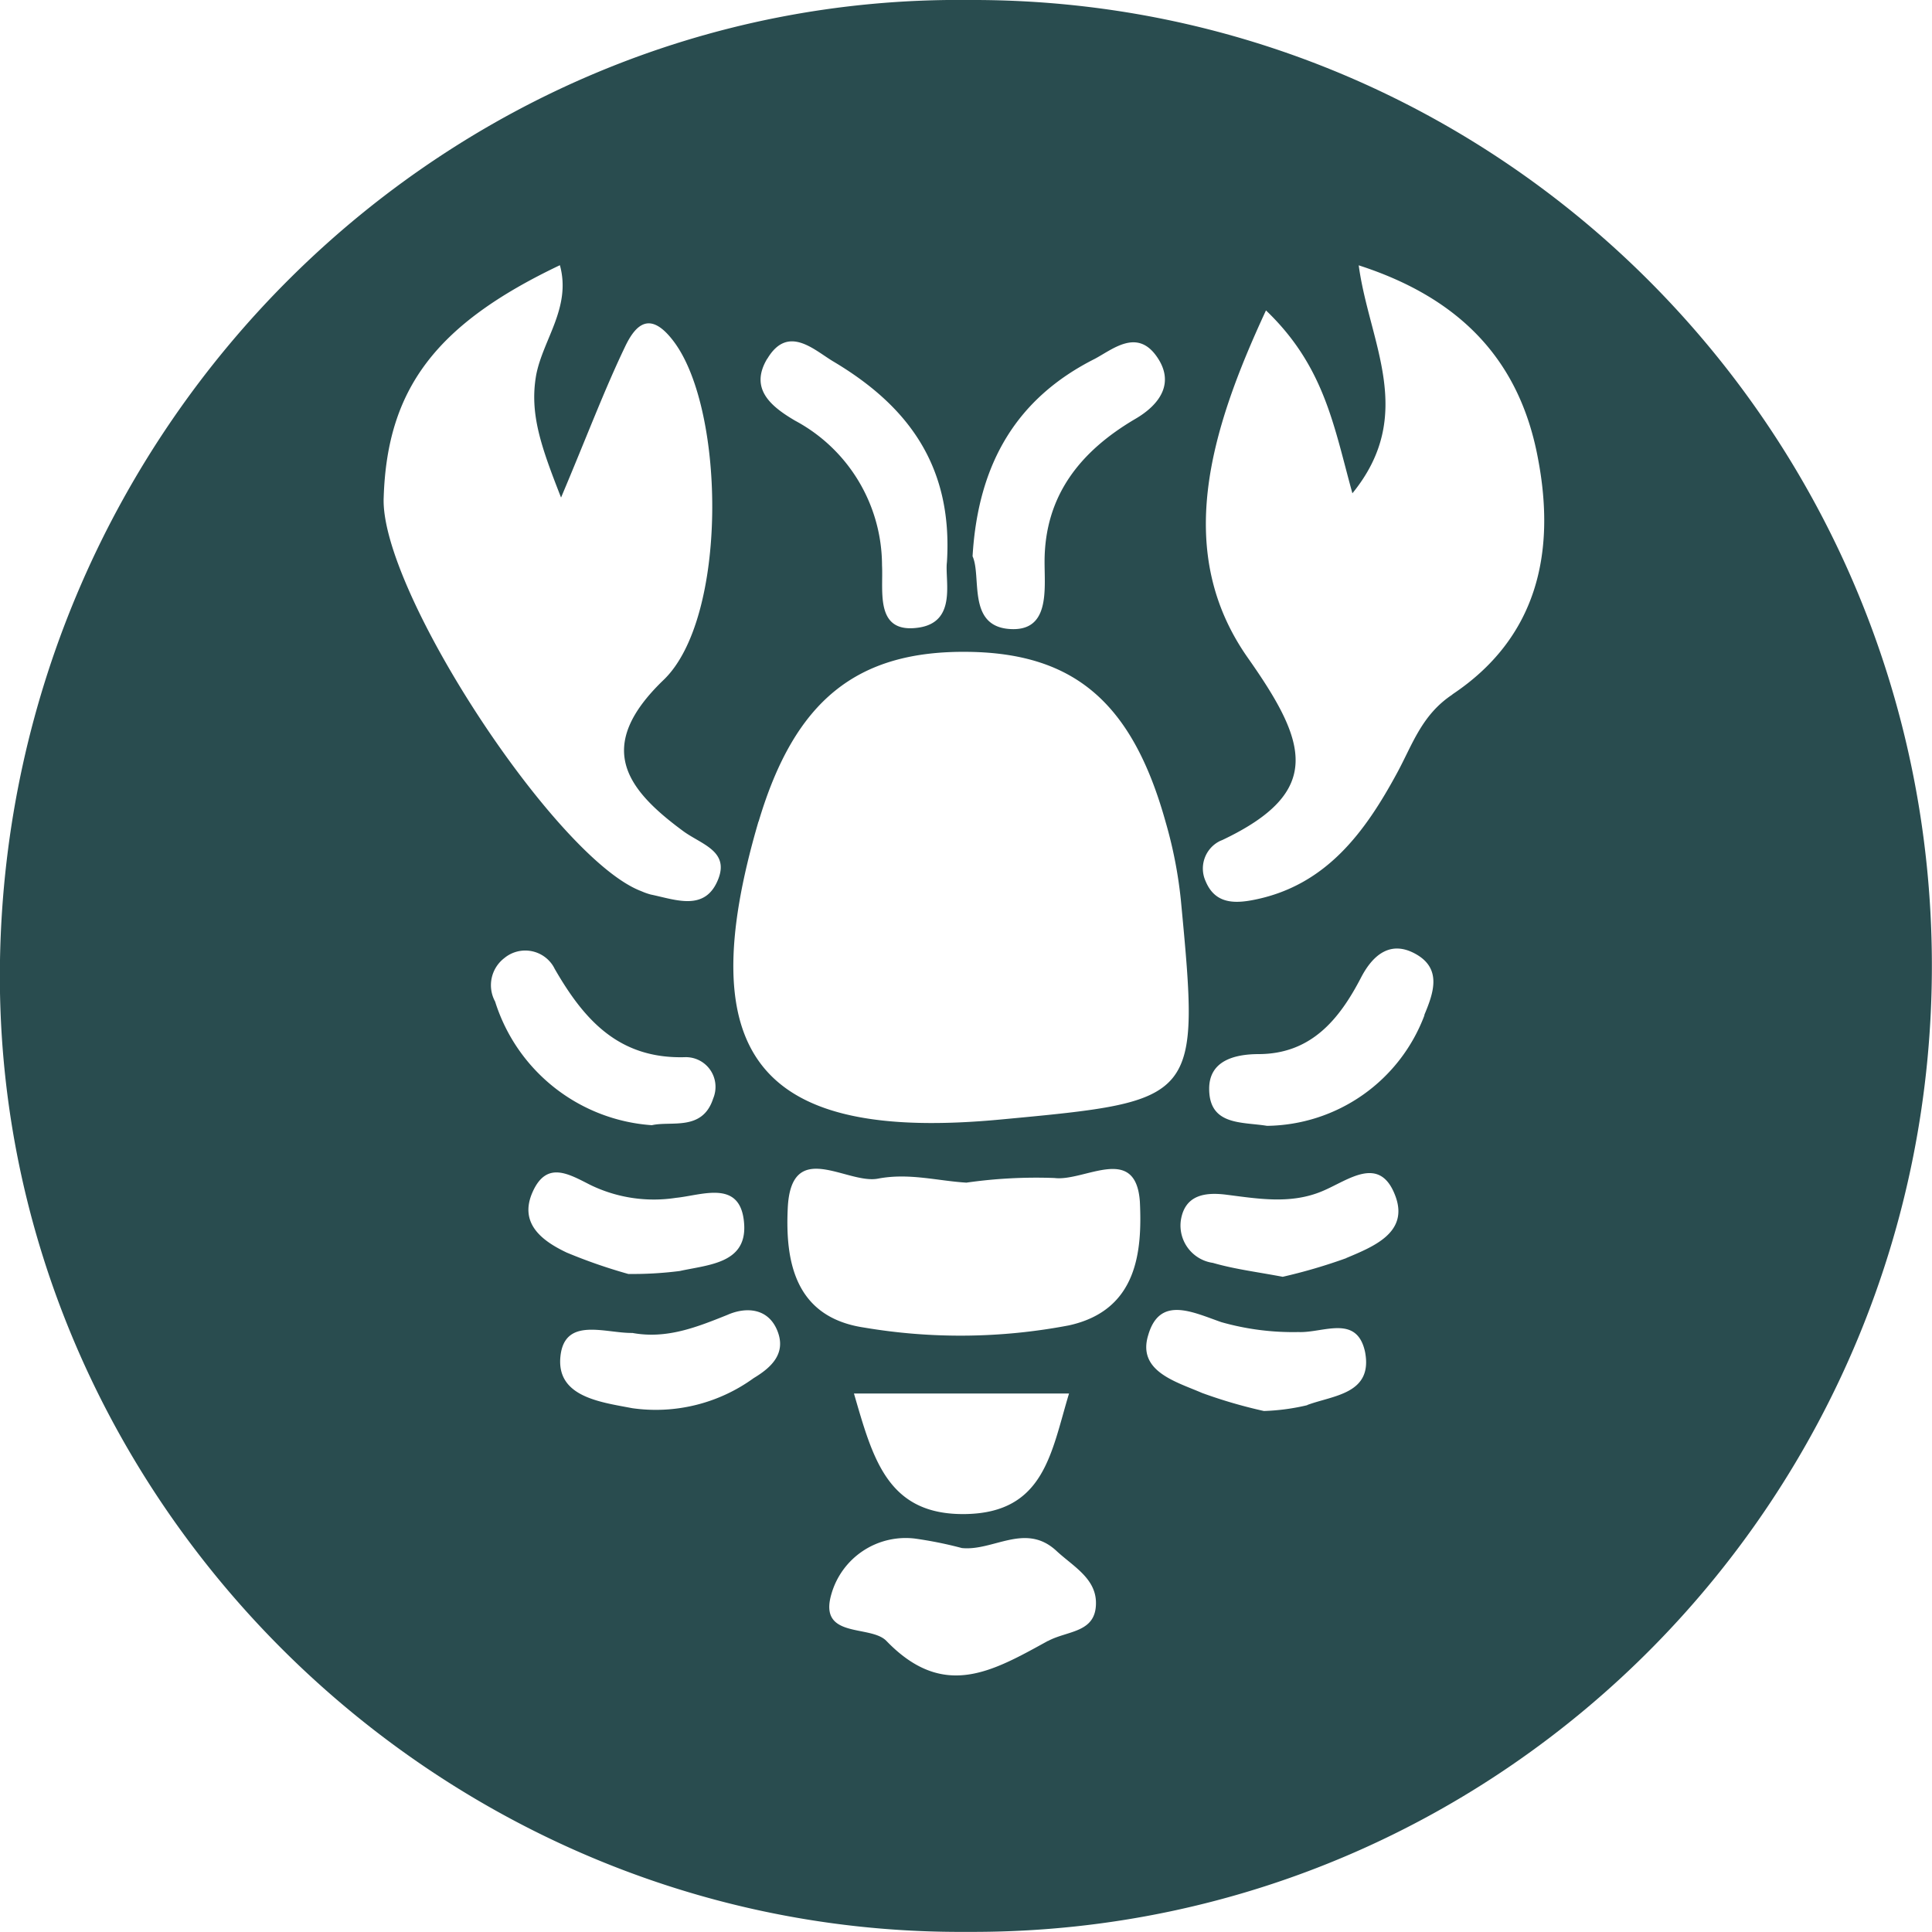 <svg id="Laag_1" data-name="Laag 1" xmlns="http://www.w3.org/2000/svg" viewBox="0 0 150 150"><defs><style>.cls-1{fill:#294c4f;}</style></defs><path class="cls-1" d="M75.25,0C34.48-.46.72,33,0,74.53c-.7,40.89,33,75.22,74.12,75.46h1.71c41.12-.16,74.32-33.88,74.16-75.3S116.37-.16,75.25,0ZM85,27.86c1.39-.74,3.23-2.33,4.75-.26s.35,3.8-1.65,4.95c-4.18,2.47-7,5.89-7,11.07,0,2.21.43,5.49-2.79,5.21s-2.09-4.07-2.8-5.64C75.94,35.9,79,30.88,85,27.86Zm-25.43,0c1.62-2.73,3.68-.64,5.17.23C70.3,31.41,74,36,73.52,43.64c-.18,1.4.81,4.61-2.15,5.08-3.48.54-2.78-2.81-2.89-4.83a12.77,12.77,0,0,0-6.75-11.23C59.84,31.55,58.18,30.18,59.56,27.86Zm-.67,35.92c2.79-9.37,7.59-13.29,16.29-13.17,8.27.11,12.75,4,15.32,13.25a34.25,34.25,0,0,1,1.17,6c1.48,15.61,1.45,15.61-13.9,17.05C59,88.7,53.53,82.06,58.89,63.78ZM43.47,20.59c.9,3.27-1.31,5.76-1.84,8.52-.53,3,.37,5.54,1.93,9.52,2-4.73,3.32-8.26,4.94-11.65.86-1.84,2-2.89,3.83-.44,4,5.36,4.18,21.49-.82,26.26-5.34,5.14-2.94,8.42,1.47,11.68,1.4,1.06,3.65,1.55,2.79,3.76-1,2.57-3.3,1.61-5.25,1.21a4.89,4.89,0,0,1-.73-.26c-6.62-2.5-20.33-23.42-20-30.58C30.06,30.19,33.84,25.17,43.47,20.59Zm-4.32,53.8a2.55,2.55,0,0,1,3.61.35,2.34,2.34,0,0,1,.3.47c2.3,4,5,7,10.09,6.87a2.3,2.3,0,0,1,2.4,2.21,2.35,2.35,0,0,1-.18,1c-.83,2.56-3.25,1.72-4.76,2.07a13.75,13.75,0,0,1-12.17-9.6A2.65,2.65,0,0,1,39.15,74.39Zm2.2,18.16c1.09-2.45,2.79-1.41,4.49-.55a11.27,11.27,0,0,0,6.64,1c2.09-.21,5.1-1.49,5.3,2.1.16,3-2.79,3.09-5,3.58a28.72,28.72,0,0,1-4,.23A41.42,41.42,0,0,1,44,97.25C42.12,96.36,40.26,95,41.35,92.55ZM58.51,107a12.94,12.94,0,0,1-9.43,2.33c-2.45-.47-5.88-.87-5.57-4s3.48-1.81,5.59-1.84c2.66.49,5-.45,7.37-1.4,1.39-.62,3.15-.58,3.88,1.22S59.84,106.2,58.51,107Zm22.85,20.4c-4.33,2.38-8.1,4.6-12.54,0-1.24-1.28-5.3-.13-4.27-3.64A6,6,0,0,1,71,119.45a30.73,30.73,0,0,1,3.68.74c2.44.25,4.92-2,7.32.2,1.29,1.21,3.12,2.15,3.09,4.11C85.07,126.79,82.87,126.59,81.36,127.41ZM66.3,108.19H83c-1.39,4.58-1.91,9.24-8,9.36S67.78,113.27,66.3,108.19ZM83,102.9a44.82,44.82,0,0,1-15.92.17c-5.41-.81-6.11-5.21-5.92-9.25.25-5.51,4.59-1.85,7-2.31s4.59.17,6.87.31a38.22,38.22,0,0,1,6.84-.36c2.32.29,6.31-2.7,6.63,1.84C88.68,97.11,88.34,101.72,83,102.9Zm18.53,6.19a16.86,16.86,0,0,1-3.4.46,38.2,38.2,0,0,1-4.8-1.4c-2-.87-5.06-1.67-4.18-4.5.89-3.06,3.41-1.79,5.67-1a20.37,20.37,0,0,0,6,.77c1.91.08,4.52-1.4,5.16,1.53C106.62,108.24,103.5,108.33,101.48,109.09Zm3-11.41a42.35,42.35,0,0,1-4.94,1.45c-2-.38-3.73-.59-5.42-1.08a2.93,2.93,0,0,1-2.49-3.3v0c.31-2,1.91-2.19,3.48-2,2.54.32,5.06.77,7.53-.28,2-.84,4.47-2.88,5.67.45C109.36,95.72,106.6,96.8,104.51,97.68Zm6.07-18.87a13.23,13.23,0,0,1-12.23,8.6c-1.94-.32-4.49,0-4.49-2.88,0-2.15,1.91-2.68,3.82-2.69,4.07,0,6.28-2.66,8-6,.9-1.7,2.28-2.89,4.27-1.74S111.29,77.12,110.58,78.81Zm2.17-24.89c-2.39,1.58-3.1,3.88-4.3,6.09-2.48,4.58-5.48,8.69-11,9.83-1.59.33-3.12.36-3.86-1.41a2.38,2.38,0,0,1,1.14-3.15l.15-.06c7.9-3.75,6.6-7.58,2-14.12-5.79-8.21-3-17.54,1.39-27,4.55,4.35,5.27,9,6.71,14.2,5-6.14,1.3-11.68.49-17.7,8,2.58,12.54,7.48,13.93,15.06C120.81,43,119.3,49.56,112.75,53.92Z"/></svg>